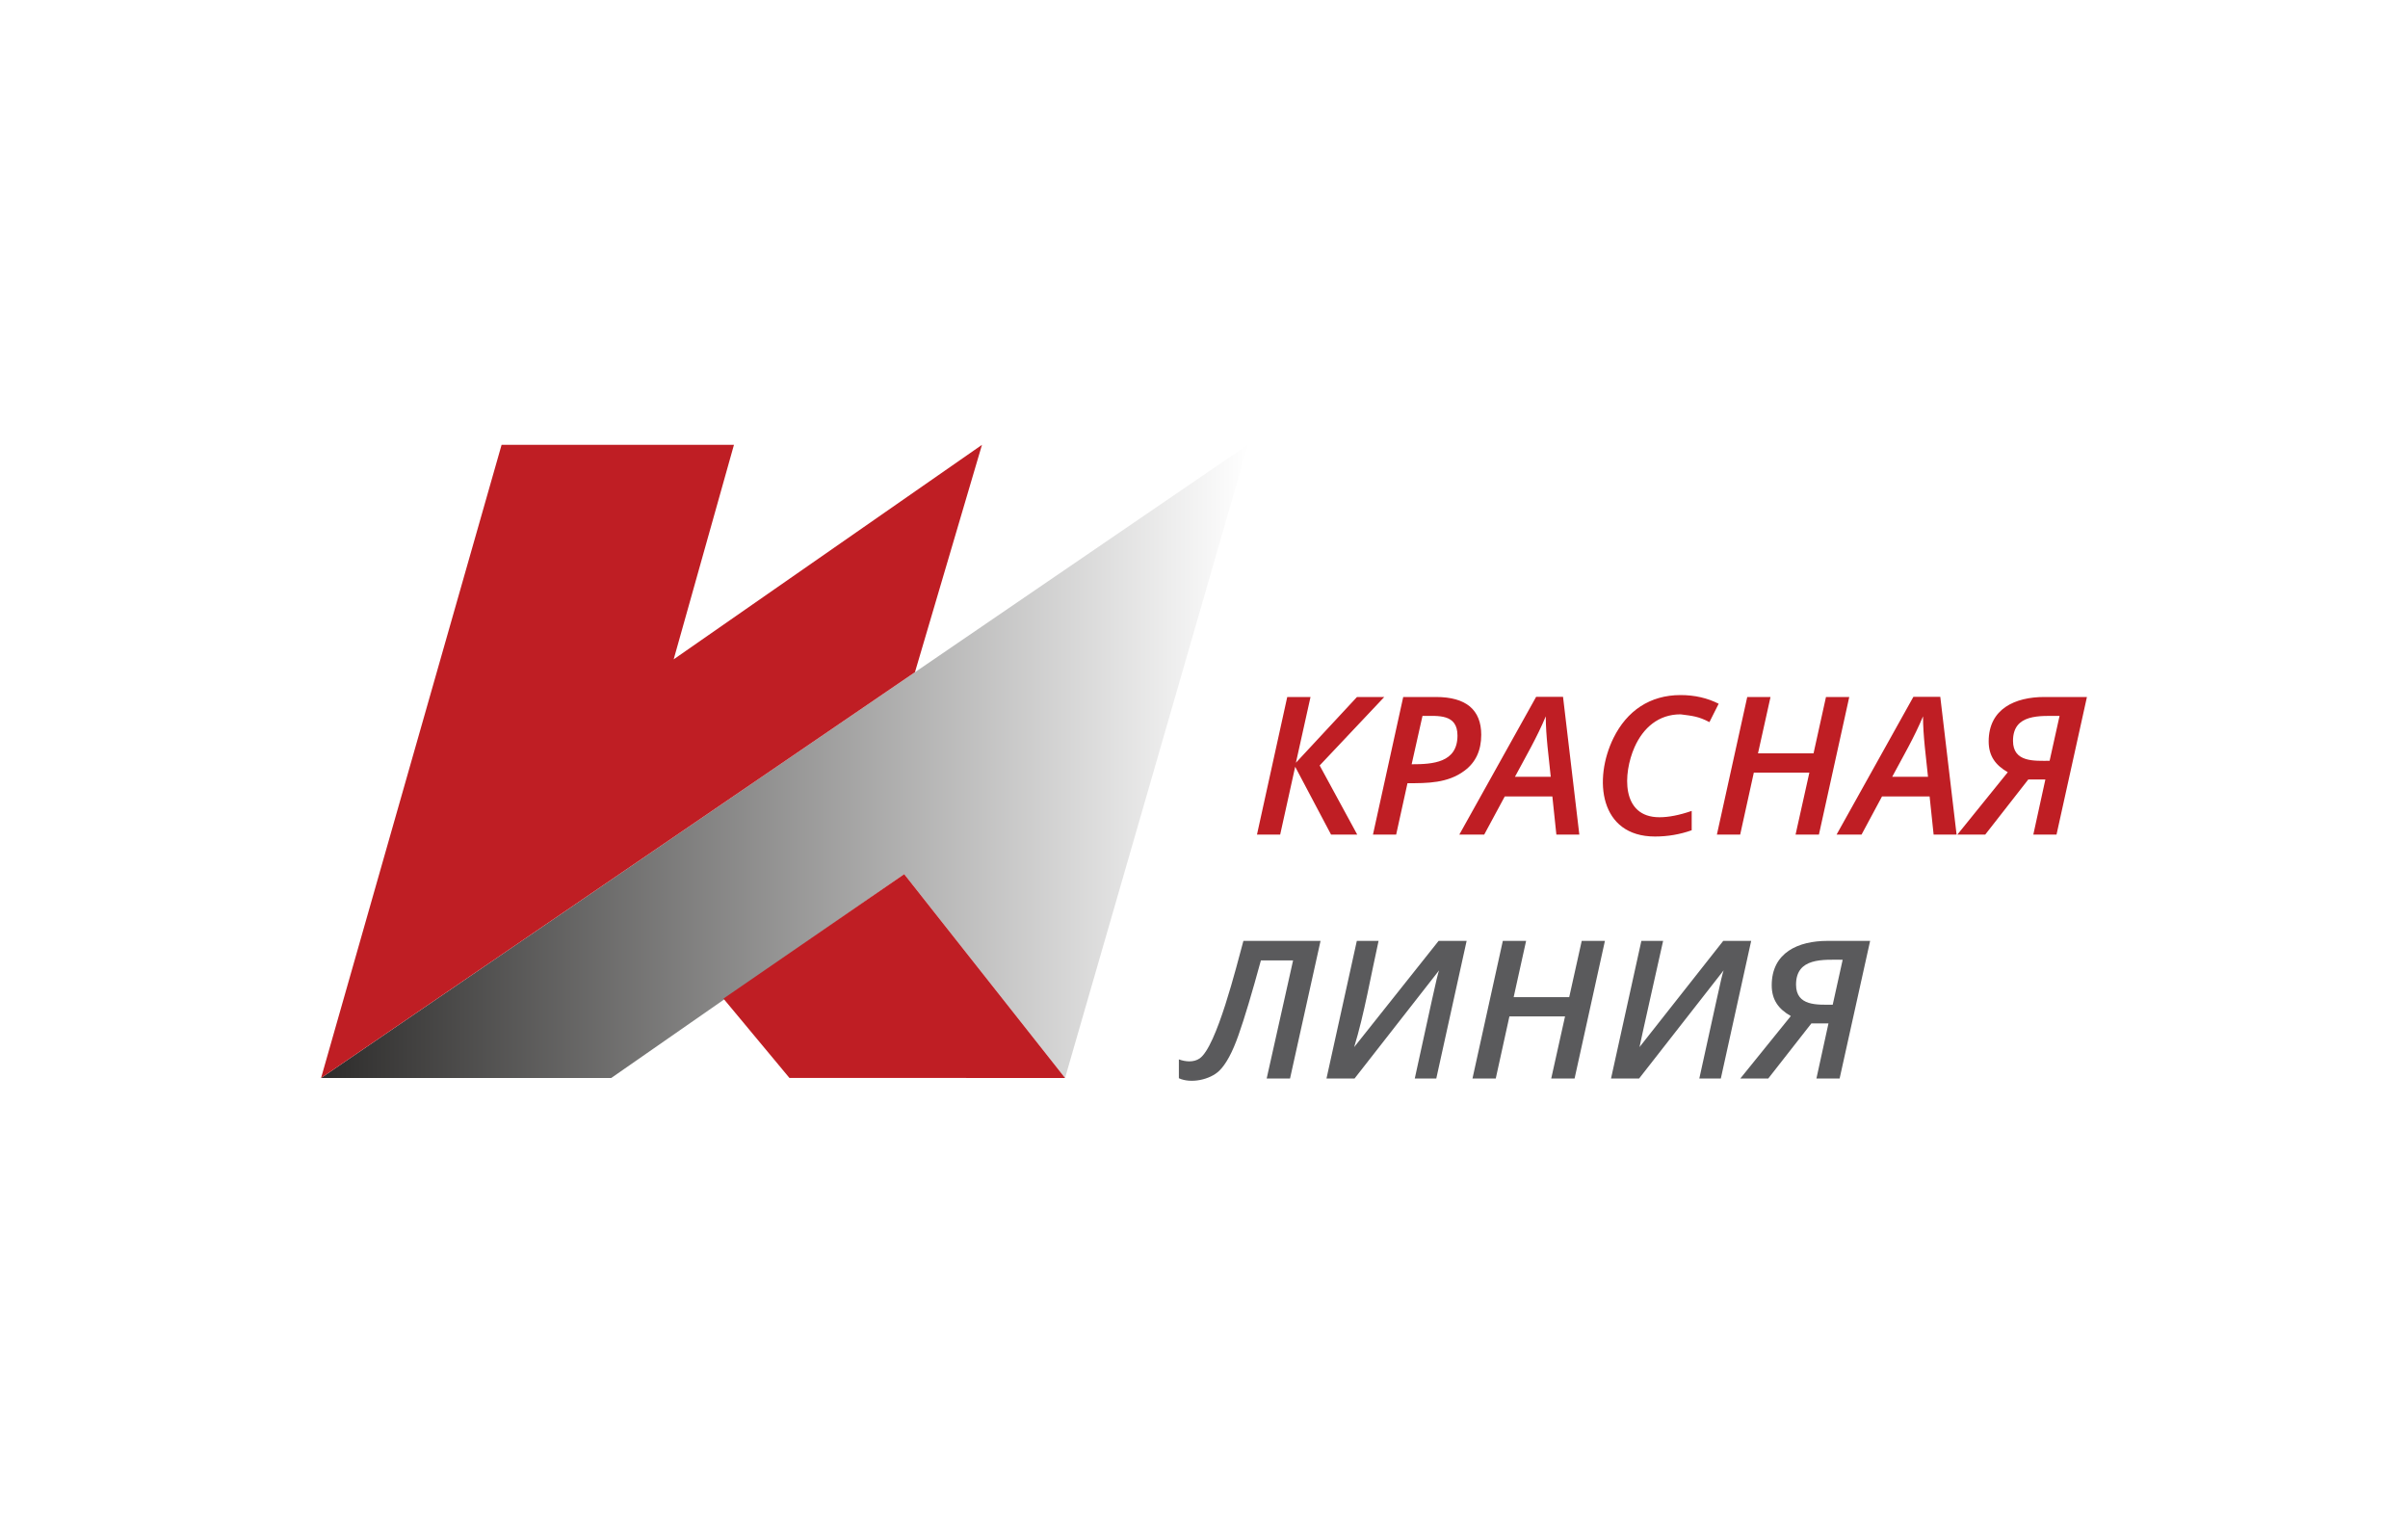 <svg xmlns="http://www.w3.org/2000/svg" width="300" height="190"><defs><linearGradient id="a" gradientUnits="userSpaceOnUse" x1="39" y1="94" x2="155" y2="94"><stop offset="0" style="stop-opacity:1;stop-color:#2b2a29"/><stop offset="1" style="stop-opacity:1;stop-color:#fefefe"/></linearGradient></defs><path fill="#FFF" d="M0 0h300v190H0z"/><path style="fill:url(#a)" d="m40 134.28 115.48-78.89-22.79 78.89-20.04-25.39-36.5 25.39z"/><path d="m90.13 124.39 22.52-15.5 20.04 25.39-34.34-.01zM40 134.28l73.99-50.55 8.35-28.32-38.41 26.72 7.51-26.72H62.49z" style="fill:#bf1e24"/><path d="M169.09 103.96h-3.26l-4.47-8.45-1.87 8.45h-2.89l3.77-17.14h2.9l-1.82 8.19 7.61-8.19h3.4l-8.05 8.53zm6.78-8.76c2.6 0 5.71-.18 5.71-3.57 0-2.74-2.41-2.45-4.36-2.45l-1.35 6.02zm8.67-3.67c0 1.94-.69 3.43-2.07 4.46-2.1 1.58-4.64 1.57-7.12 1.57l-1.41 6.4h-2.89l3.77-17.14h4.08c1.87 0 3.28.4 4.22 1.18.94.79 1.42 1.97 1.42 3.53zm8.86 7.68h-5.93l-2.56 4.75h-3.1l9.57-17.16h3.35l2.03 17.16h-2.86l-.5-4.75zm-.2-2.45c-.24-2.4-.62-5.11-.62-7.53-1.06 2.56-2.53 5.08-3.84 7.53h4.46zm16.17-7.78c-2.74 0-4.65 1.67-5.73 4.09-1.45 3.29-1.7 8.73 3.1 8.73 1.15 0 2.49-.26 4.02-.79v2.41c-1.46.52-2.99.78-4.57.78-6.92 0-7.71-7.13-5.17-12.28 1.67-3.38 4.54-5.34 8.35-5.34 1.77 0 3.35.37 4.75 1.08l-1.15 2.29c-1.38-.72-2.07-.77-3.6-.97zm17.24 14.98h-2.91l1.72-7.72h-6.92l-1.7 7.72h-2.9l3.78-17.14h2.9l-1.56 7.02h6.92l1.55-7.02h2.9zm13.79-4.75h-5.93l-2.55 4.75h-3.11l9.57-17.16h3.35l2.03 17.16h-2.86l-.5-4.75zm-.2-2.45c-.24-2.4-.62-5.11-.62-7.53-1.06 2.56-2.53 5.08-3.84 7.53h4.46zm12.49.34-5.36 6.86h-3.47l6.28-7.77c-1.54-.88-2.38-2.03-2.38-3.84 0-4.08 3.32-5.53 6.93-5.53H260l-3.79 17.14h-2.89l1.5-6.86h-2.13zm3.9-7.92c-2.4 0-5.8-.31-5.8 3.1 0 2.7 2.66 2.49 4.56 2.49l1.24-5.59z" style="fill:#bf1e24;fill-rule:nonzero"/><path d="M157.09 119.63c-1.11 4.06-2.03 7.16-2.79 9.3-.75 2.14-1.55 3.62-2.39 4.44-1.17 1.14-3.55 1.63-5.04.94v-2.35c.82.3 1.83.4 2.59-.12 2.12-1.48 4.58-11.46 5.45-14.64h9.61l-3.8 17.14h-2.91l3.29-14.71h-4.01zm11.95-2.43h2.71c-.94 4.21-1.78 9.11-3.04 13.23l10.52-13.23h3.49l-3.78 17.14h-2.68c.91-4.15 1.62-7.39 2.12-9.69.5-2.31.81-3.57.91-3.78l-10.53 13.47h-3.5l3.78-17.14zm27.13 17.14h-2.91l1.72-7.73h-6.93l-1.7 7.73h-2.9l3.78-17.14h2.9l-1.55 7.01h6.92l1.56-7.01h2.89zm8.32-17.14h2.71c-.3 1.34-2.97 13.23-2.94 13.23l10.43-13.23h3.48l-3.78 17.14h-2.68c.92-4.15 1.62-7.39 2.13-9.69.5-2.31.8-3.57.9-3.78l-10.53 13.47h-3.5l3.78-17.14zm21.18 10.28-5.37 6.86h-3.48l6.29-7.78c-1.54-.87-2.38-2.02-2.38-3.83 0-4.09 3.32-5.53 6.94-5.53h5.32l-3.8 17.14h-2.89l1.5-6.86h-2.13zm3.9-7.93c-2.4 0-5.81-.31-5.81 3.1 0 2.71 2.67 2.5 4.57 2.5l1.24-5.6z" style="fill:#5a5a5c;fill-rule:nonzero"/></svg>